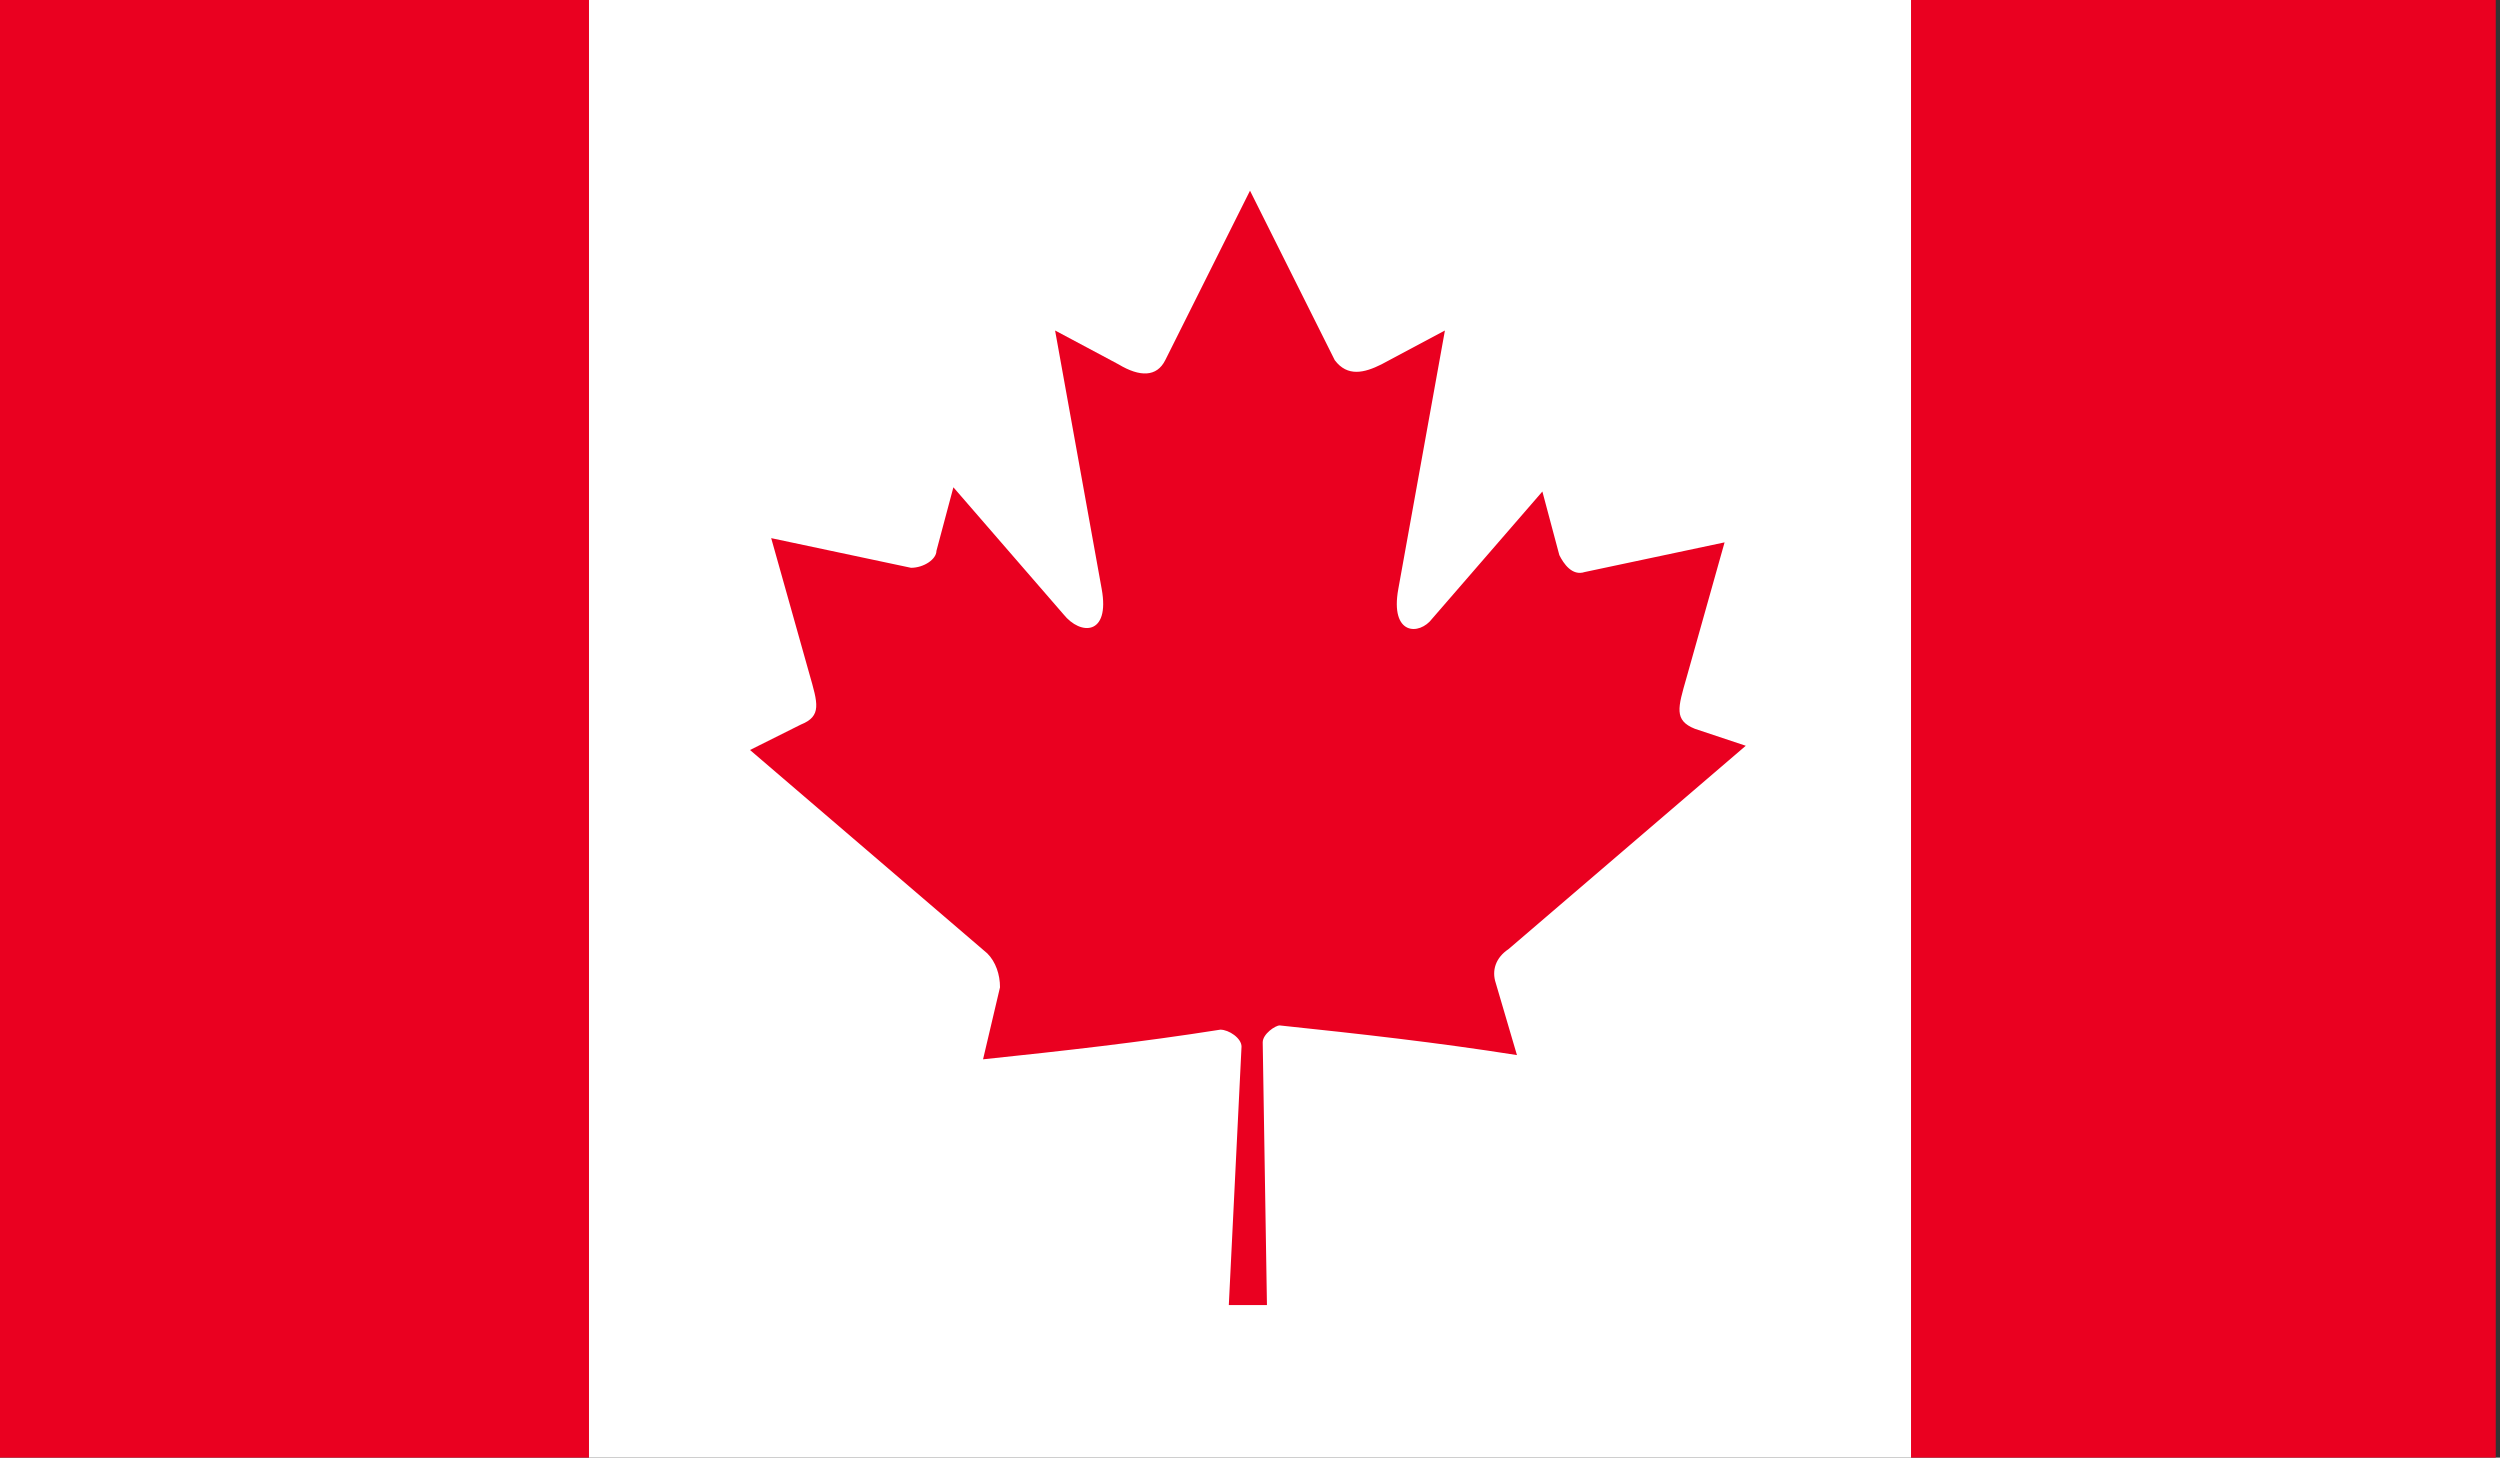 <?xml version="1.0" encoding="utf-8"?>
<!-- Generator: Adobe Illustrator 23.1.1, SVG Export Plug-In . SVG Version: 6.00 Build 0)  -->
<svg version="1.1" id="Layer_1" xmlns="http://www.w3.org/2000/svg" xmlns:xlink="http://www.w3.org/1999/xlink" x="0px" y="0px"
	 viewBox="0 0 59 34.4" style="enable-background:new 0 0 59 34.4;" xml:space="preserve">
<rect x="0" y="0" width="59" height="34.4" fill="#333333" stroke="none"/>
<style type="text/css">
	.st0{clip-path:url(#SVGID_2_);fill:#EA0020;}
	.st1{clip-path:url(#SVGID_2_);fill:#FFFFFF;}
	.st2{clip-path:url(#SVGID_2_);}
	.st3{clip-path:url(#SVGID_4_);fill:#EA0020;}
</style>
<title>Group 4</title>
<desc>Created with Sketch.</desc>
<g>
	<g>
		<defs>
			<rect id="SVGID_1_" x="0" y="0" width="58.9" height="34.4"/>
		</defs>
		<clipPath id="SVGID_2_">
			<use xlink:href="#SVGID_1_"  style="overflow:visible;"/>
		</clipPath>
		<rect x="0" y="0" class="st0" width="13.9" height="34.4"/>
		<rect x="45.1" y="0" class="st0" width="13.9" height="34.4"/>
		<rect x="13.9" y="0" class="st1" width="31.2" height="34.4"/>
		<g class="st2">
			<defs>
				<rect id="SVGID_3_" x="0" y="0" width="58.9" height="34.4"/>
			</defs>
			<clipPath id="SVGID_4_">
				<use xlink:href="#SVGID_3_"  style="overflow:visible;"/>
			</clipPath>
			<path class="st3" d="M29.5,4.5l-2,4c-0.2,0.4-0.6,0.4-1.1,0.1l-1.5-0.8l1.1,6.1c0.2,1.1-0.5,1.1-0.9,0.6l-2.6-3L22.1,13
				c0,0.2-0.3,0.4-0.6,0.4l-3.3-0.7l0.9,3.2c0.2,0.7,0.3,1-0.2,1.2l-1.2,0.6l5.6,4.8c0.2,0.2,0.3,0.5,0.3,0.8L23.2,25
				c1.9-0.2,3.7-0.4,5.6-0.7c0.2,0,0.5,0.2,0.5,0.4L29,30.8h0.9l-0.1-6.2c0-0.2,0.3-0.4,0.4-0.4c1.9,0.2,3.7,0.4,5.6,0.7l-0.5-1.7
				c-0.1-0.3,0-0.6,0.3-0.8l5.6-4.8L40,17.2c-0.5-0.2-0.4-0.5-0.2-1.2l0.9-3.2l-3.3,0.7c-0.3,0.1-0.5-0.2-0.6-0.4l-0.4-1.5l-2.6,3
				C33.5,15,32.8,15,33,13.9l1.1-6.1l-1.5,0.8c-0.4,0.2-0.8,0.3-1.1-0.1L29.5,4.5z"/>
		</g>
	</g>
</g>
</svg>
